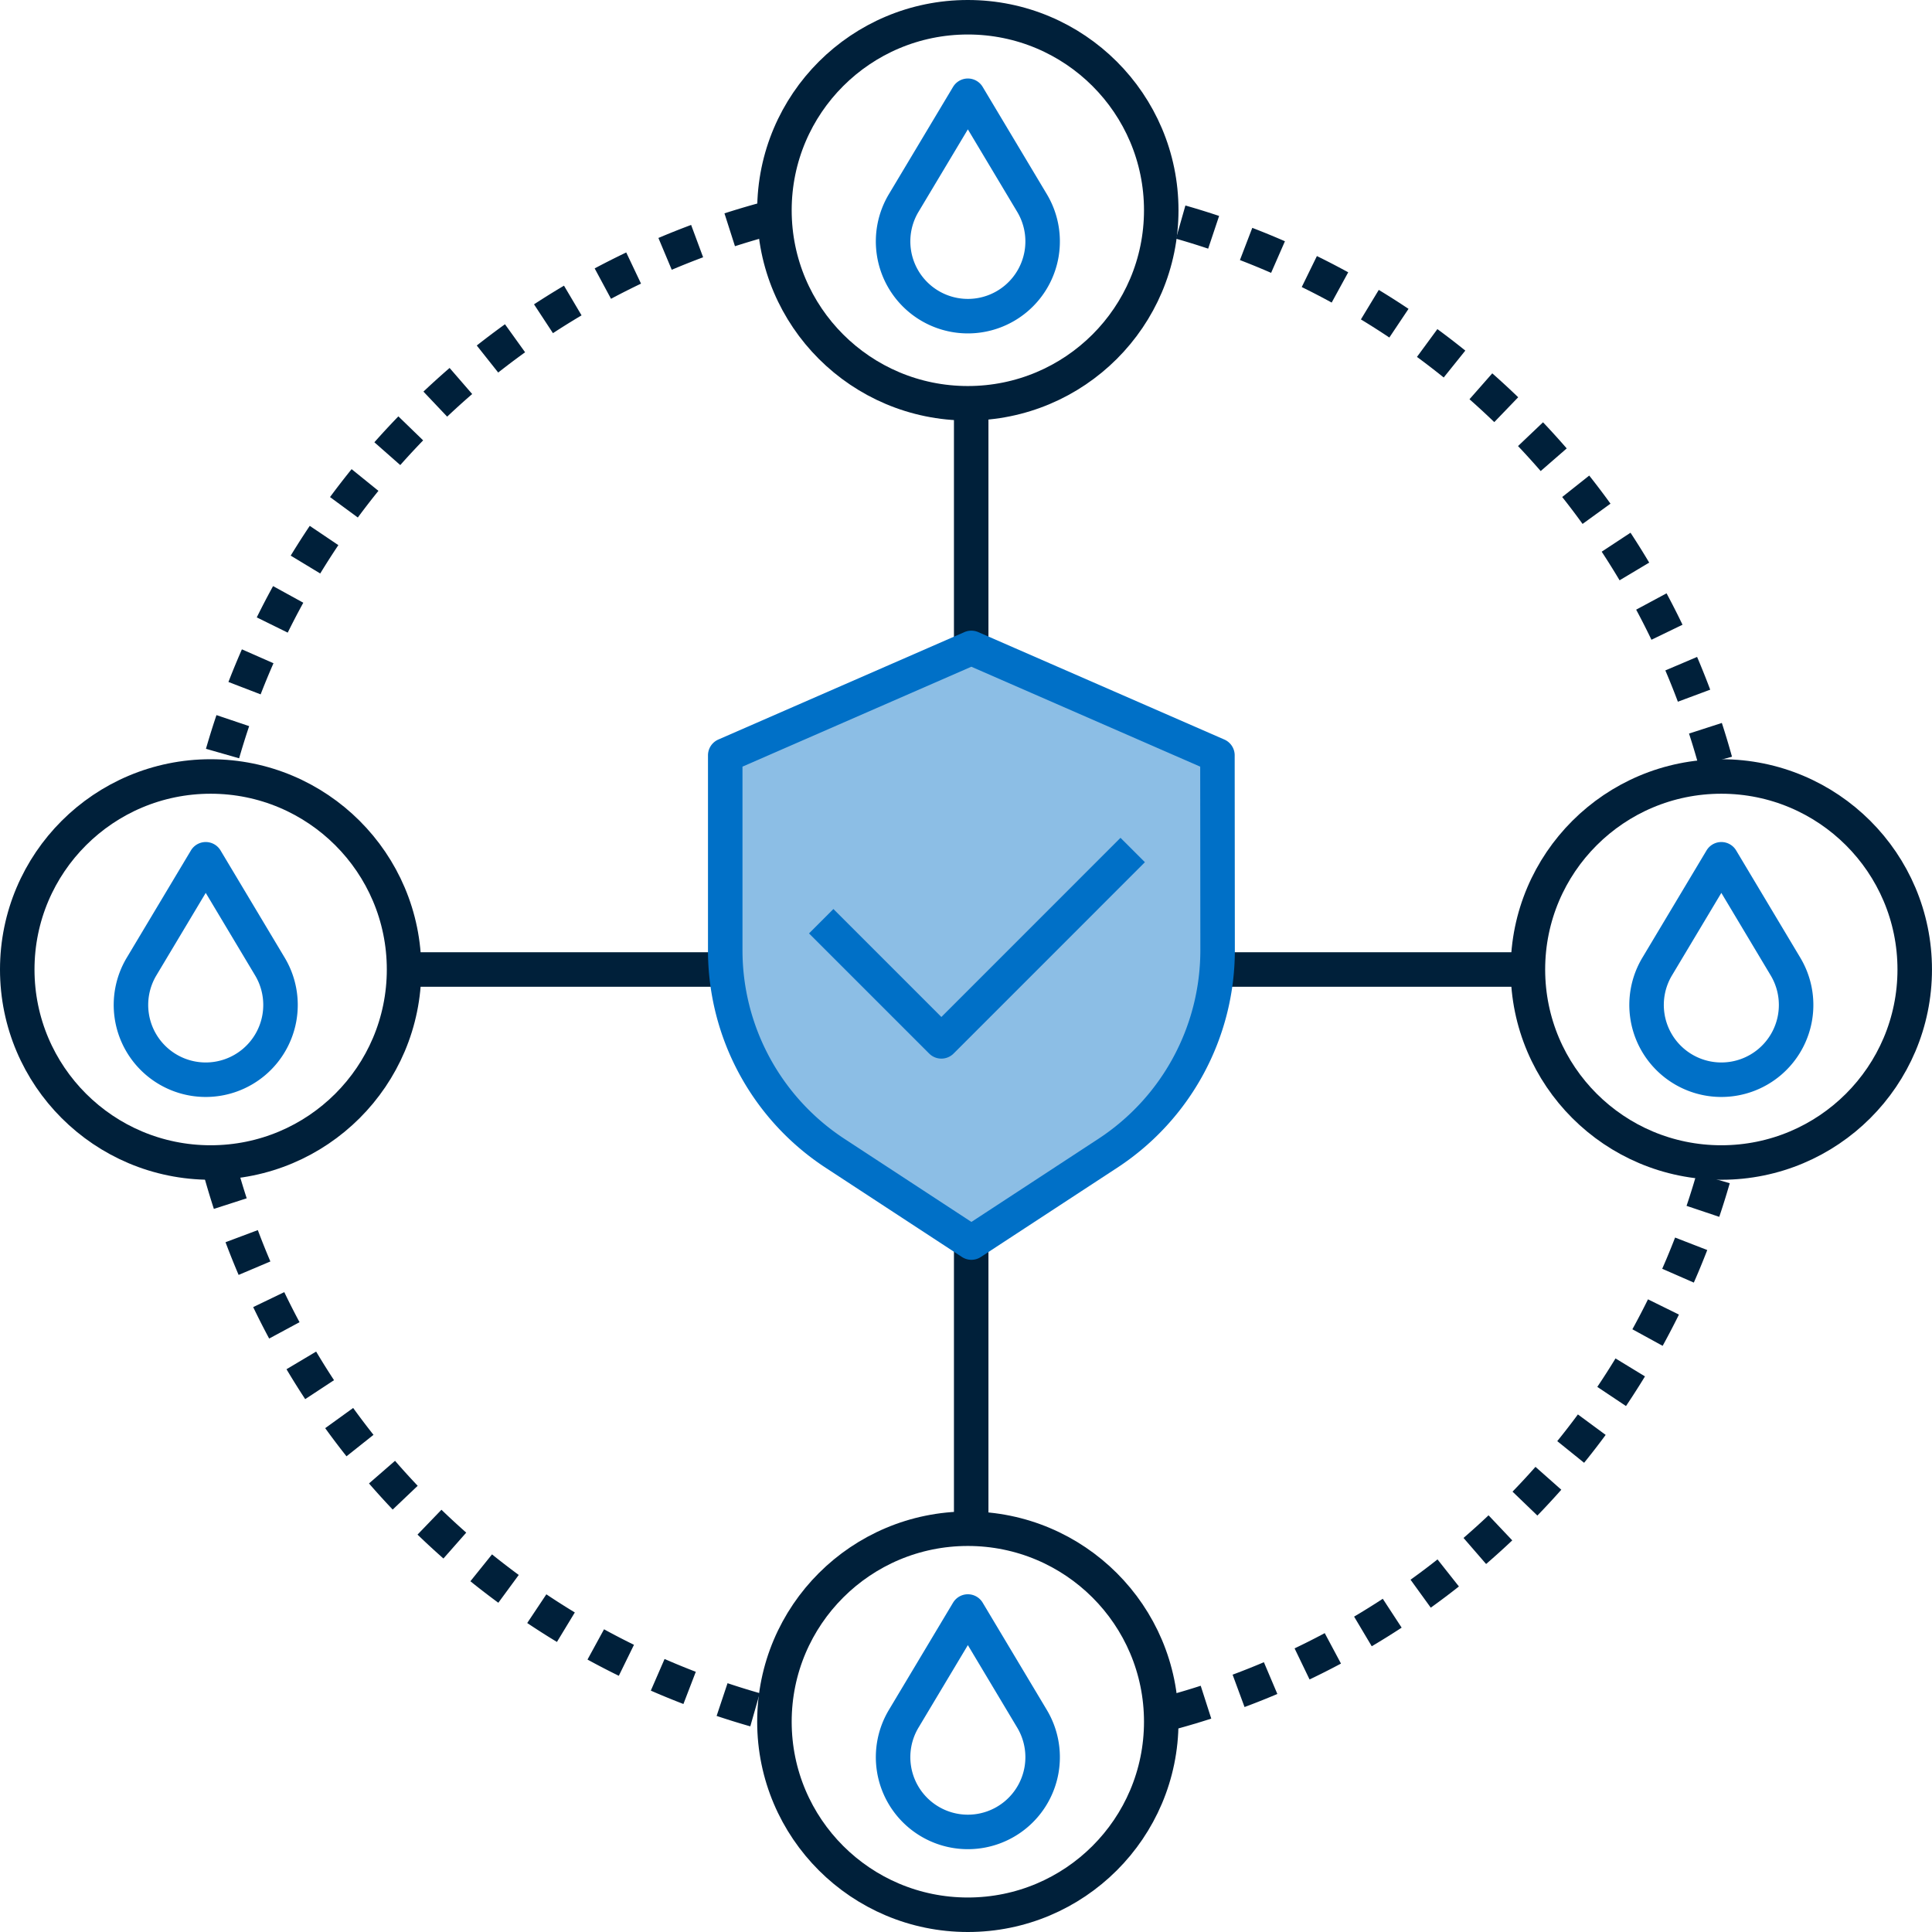 <?xml version="1.0" encoding="UTF-8"?> <svg xmlns="http://www.w3.org/2000/svg" width="84" height="84" viewBox="0 0 84 84"><g id="Group_1128" data-name="Group 1128" transform="translate(-136.711 -5452.206)"><line id="Line_1113" data-name="Line 1113" y2="13.396" transform="translate(178.937 5505.863)" fill="none" stroke="#00203a" stroke-linejoin="round" stroke-width="1.5"></line><line id="Line_1114" data-name="Line 1114" x1="13.708" transform="translate(154.618 5494.358)" fill="none" stroke="#00203a" stroke-linejoin="round" stroke-width="1.5"></line><line id="Line_1115" data-name="Line 1115" x1="13.605" transform="translate(189.609 5494.358)" fill="none" stroke="#00203a" stroke-linejoin="round" stroke-width="1.5"></line><line id="Line_1116" data-name="Line 1116" y2="10.275" transform="translate(178.937 5470.101)" fill="none" stroke="#00203a" stroke-linejoin="round" stroke-width="1.5"></line><g id="Group_1126" data-name="Group 1126"><path id="Path_2785" data-name="Path 2785" d="M169.875,5461.768a33.725,33.725,0,0,0-23.583,23.538" fill="none" stroke="#00203a" stroke-linejoin="round" stroke-width="1.5" stroke-dasharray="1.5"></path><path id="Path_2786" data-name="Path 2786" d="M146.292,5503.1a33.725,33.725,0,0,0,23.583,23.538" fill="none" stroke="#00203a" stroke-linejoin="round" stroke-width="1.5" stroke-dasharray="1.5"></path><path id="Path_2787" data-name="Path 2787" d="M187.708,5526.643a33.726,33.726,0,0,0,23.584-23.538" fill="none" stroke="#00203a" stroke-linejoin="round" stroke-width="1.5" stroke-dasharray="1.5"></path><path id="Path_2788" data-name="Path 2788" d="M211.292,5485.306a33.726,33.726,0,0,0-23.584-23.538" fill="none" stroke="#00203a" stroke-linejoin="round" stroke-width="1.5" stroke-dasharray="1.5"></path></g><g id="Ellipse_1042" data-name="Ellipse 1042" transform="translate(169.632 5517.922)" fill="none" stroke="#00203a" stroke-linejoin="round" stroke-width="1.5"><ellipse cx="9.159" cy="9.142" rx="9.159" ry="9.142" stroke="none"></ellipse><ellipse cx="9.159" cy="9.142" rx="8.409" ry="8.392" fill="none"></ellipse></g><g id="Ellipse_1043" data-name="Ellipse 1043" transform="translate(169.632 5452.206)" fill="none" stroke="#00203a" stroke-linejoin="round" stroke-width="1.5"><ellipse cx="9.159" cy="9.142" rx="9.159" ry="9.142" stroke="none"></ellipse><ellipse cx="9.159" cy="9.142" rx="8.409" ry="8.392" fill="none"></ellipse></g><g id="Ellipse_1044" data-name="Ellipse 1044" transform="translate(202.392 5485.216)" fill="none" stroke="#00203a" stroke-linejoin="round" stroke-width="1.5"><ellipse cx="9.159" cy="9.142" rx="9.159" ry="9.142" stroke="none"></ellipse><ellipse cx="9.159" cy="9.142" rx="8.409" ry="8.392" fill="none"></ellipse></g><g id="Ellipse_1045" data-name="Ellipse 1045" transform="translate(136.711 5485.216)" fill="none" stroke="#00203a" stroke-linejoin="round" stroke-width="1.5"><ellipse cx="9.159" cy="9.142" rx="9.159" ry="9.142" stroke="none"></ellipse><ellipse cx="9.159" cy="9.142" rx="8.409" ry="8.392" fill="none"></ellipse></g><g id="Group_1127" data-name="Group 1127"><path id="Path_2789" data-name="Path 2789" d="M189.643,5485.047l-10.7-4.671-10.7,4.671v8.475a10.549,10.549,0,0,0,4.771,8.825l5.932,3.883,5.933-3.883a10.549,10.549,0,0,0,4.771-8.825Z" fill="#0070c7" opacity="0.45"></path><path id="Path_2790" data-name="Path 2790" d="M189.643,5485.047l-10.7-4.671-10.7,4.671v8.475a10.549,10.549,0,0,0,4.771,8.825l5.932,3.883,5.933-3.883a10.549,10.549,0,0,0,4.771-8.825Z" fill="none" stroke="#0070c7" stroke-linejoin="round" stroke-width="1.5"></path><path id="Path_2791" data-name="Path 2791" d="M172.416,5492.259l5.224,5.224,8.319-8.32" fill="none" stroke="#0070c7" stroke-linejoin="round" stroke-width="1.5"></path></g><path id="Path_2792" data-name="Path 2792" d="M178.792,5456.369l-2.79,4.663a3.251,3.251,0,0,0,2.79,4.92h0a3.25,3.25,0,0,0,2.789-4.92Z" fill="none" stroke="#0070c7" stroke-linejoin="round" stroke-width="1.5"></path><path id="Path_2793" data-name="Path 2793" d="M178.792,5522.272l-2.79,4.663a3.251,3.251,0,0,0,2.79,4.92h0a3.25,3.25,0,0,0,2.789-4.92Z" fill="none" stroke="#0070c7" stroke-linejoin="round" stroke-width="1.5"></path><path id="Path_2794" data-name="Path 2794" d="M211.552,5489.566l-2.79,4.664a3.251,3.251,0,0,0,2.79,4.92h0a3.25,3.25,0,0,0,2.789-4.92Z" fill="none" stroke="#0070c7" stroke-linejoin="round" stroke-width="1.5"></path><path id="Path_2795" data-name="Path 2795" d="M145.656,5489.566l-2.79,4.664a3.251,3.251,0,0,0,2.79,4.92h0a3.251,3.251,0,0,0,2.79-4.92Z" fill="none" stroke="#0070c7" stroke-linejoin="round" stroke-width="1.5"></path></g></svg> 